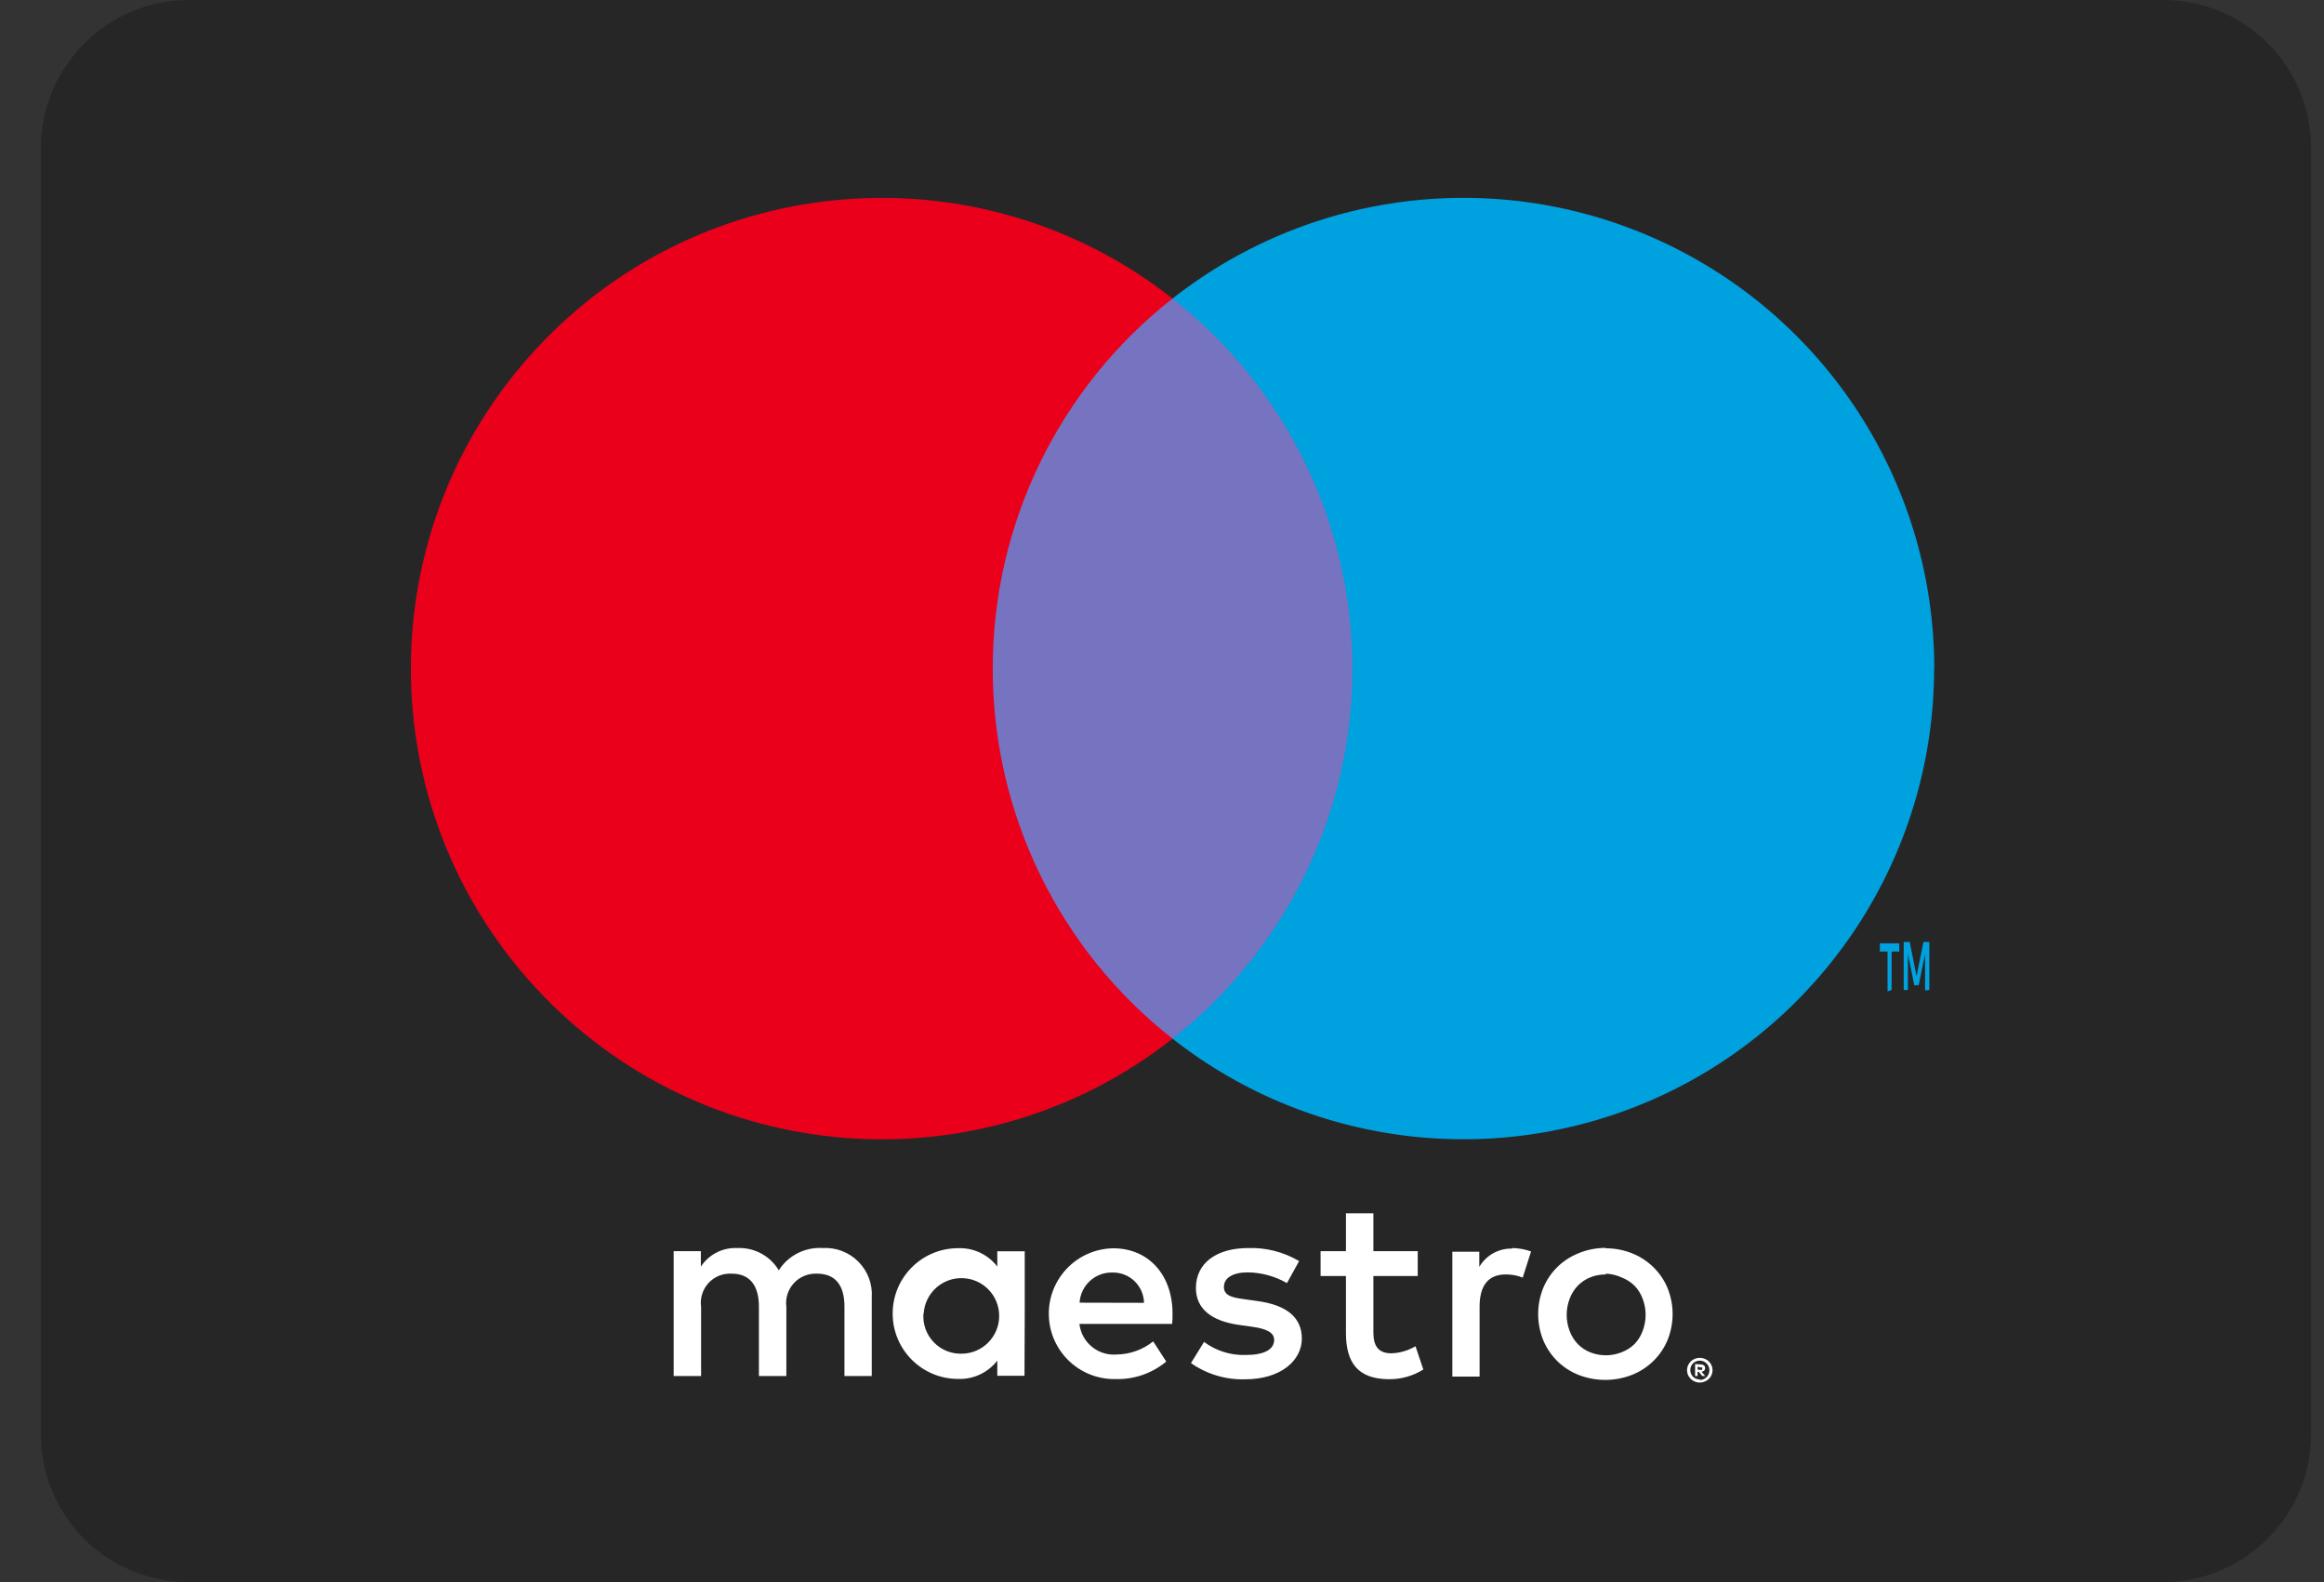 <?xml version="1.0" encoding="UTF-8"?>
<svg width="47px" height="32px" viewBox="0 0 47 32" version="1.1" xmlns="http://www.w3.org/2000/svg" xmlns:xlink="http://www.w3.org/1999/xlink">
    <rect x="0" y="0" width="47" height="32" fill="#333333" stroke="none"/>
    <title>1B0C7574-DD06-4695-BAB8-69AD35E7FD3E@1x</title>
    <g id="🔐-full-desktop-[master]" stroke="none" stroke-width="1" fill="none" fill-rule="evenodd">
        <g id="full-desktop/account/order-details" transform="translate(-1079, -2262)">
            <g id="full-desktop/global-footer" transform="translate(0, 1634)">
                <g id="Group" transform="translate(0, 329)">
                    <g id="Group" transform="translate(0, 275)">
                        <g id="Group" transform="translate(58, 24)">
                            <g id="payment-icons" transform="translate(914, 0)">
                                <g id="Icon/color/maestro" transform="translate(107.826, 0)">
                                    <g id="Maestro" fill="#262626">
                                        <path d="M0,2.996 C0,1.341 1.349,0 2.995,0 L42.918,0 C44.572,0 45.913,1.334 45.913,2.996 L45.913,29.004 C45.913,30.659 44.564,32 42.918,32 L2.995,32 C1.341,32 0,30.666 0,29.004 L0,2.996 Z" id="Rectangle-Copy-17"></path>
                                    </g>
                                    <g id="ms_vrt_rev" transform="translate(3.478, 0)">
                                        <rect id="Rectangle" x="0" y="0" width="38.818" height="31.905"></rect>
                                        <path d="M13.326,27.832 L13.326,26.245 C13.345,25.976 13.247,25.712 13.057,25.52 C12.867,25.328 12.604,25.227 12.335,25.243 C11.979,25.22 11.638,25.392 11.446,25.693 C11.271,25.401 10.95,25.228 10.61,25.243 C10.314,25.228 10.033,25.371 9.87,25.619 L9.87,25.306 L9.32,25.306 L9.32,27.832 L9.875,27.832 L9.875,26.433 C9.85,26.258 9.905,26.081 10.025,25.95 C10.145,25.82 10.317,25.751 10.494,25.761 C10.859,25.761 11.044,25.999 11.044,26.428 L11.044,27.832 L11.599,27.832 L11.599,26.433 C11.576,26.258 11.632,26.082 11.752,25.952 C11.871,25.823 12.042,25.753 12.218,25.761 C12.594,25.761 12.774,25.999 12.774,26.428 L12.774,27.832 L13.326,27.832 Z M16.42,26.571 L16.42,25.309 L15.865,25.309 L15.865,25.616 C15.676,25.372 15.38,25.234 15.072,25.246 C14.341,25.246 13.749,25.838 13.749,26.568 C13.749,27.298 14.341,27.89 15.072,27.89 C15.38,27.902 15.676,27.764 15.865,27.52 L15.865,27.827 L16.415,27.827 L16.42,26.571 Z M14.376,26.571 C14.401,26.156 14.752,25.836 15.168,25.852 C15.583,25.867 15.91,26.212 15.903,26.628 C15.897,27.044 15.559,27.378 15.143,27.38 C14.93,27.385 14.725,27.3 14.578,27.146 C14.431,26.992 14.356,26.783 14.371,26.571 L14.376,26.571 Z M28.173,25.248 C28.354,25.248 28.534,25.282 28.702,25.349 C28.863,25.413 29.009,25.508 29.133,25.629 C29.256,25.749 29.353,25.892 29.419,26.05 C29.557,26.389 29.557,26.768 29.419,27.107 C29.353,27.265 29.256,27.408 29.133,27.528 C29.009,27.649 28.863,27.744 28.702,27.808 C28.353,27.944 27.967,27.944 27.618,27.808 C27.458,27.744 27.312,27.649 27.189,27.528 C27.068,27.408 26.972,27.265 26.906,27.107 C26.769,26.768 26.769,26.389 26.906,26.05 C26.972,25.892 27.068,25.749 27.189,25.629 C27.312,25.508 27.458,25.413 27.618,25.349 C27.792,25.276 27.979,25.24 28.168,25.24 L28.173,25.248 Z M28.173,25.777 C28.066,25.776 27.959,25.795 27.859,25.835 C27.764,25.873 27.679,25.93 27.607,26.002 C27.534,26.078 27.478,26.168 27.441,26.266 C27.36,26.478 27.36,26.711 27.441,26.922 C27.478,27.021 27.534,27.111 27.607,27.187 C27.679,27.259 27.764,27.316 27.859,27.353 C28.06,27.432 28.284,27.432 28.485,27.353 C28.584,27.317 28.674,27.26 28.75,27.187 C28.823,27.111 28.88,27.021 28.916,26.922 C28.997,26.711 28.997,26.478 28.916,26.266 C28.88,26.168 28.823,26.078 28.75,26.002 C28.674,25.929 28.584,25.872 28.485,25.835 C28.386,25.79 28.278,25.765 28.168,25.761 L28.173,25.777 Z M19.409,26.571 C19.409,25.777 18.917,25.248 18.211,25.248 C17.481,25.258 16.897,25.859 16.907,26.589 C16.917,27.319 17.518,27.903 18.248,27.893 C18.624,27.906 18.993,27.78 19.282,27.539 L19.018,27.131 C18.809,27.299 18.55,27.392 18.282,27.396 C17.904,27.428 17.569,27.154 17.526,26.777 L19.401,26.777 C19.409,26.711 19.409,26.645 19.409,26.571 Z M17.529,26.348 C17.55,26 17.843,25.73 18.192,25.738 C18.359,25.734 18.519,25.797 18.64,25.912 C18.76,26.027 18.829,26.185 18.832,26.351 L17.529,26.348 Z M21.723,25.952 C21.481,25.813 21.208,25.738 20.93,25.735 C20.628,25.735 20.448,25.846 20.448,26.031 C20.448,26.216 20.639,26.248 20.877,26.28 L21.141,26.317 C21.691,26.396 22.024,26.629 22.024,27.073 C22.024,27.517 21.601,27.898 20.874,27.898 C20.484,27.909 20.101,27.794 19.782,27.57 L20.046,27.142 C20.289,27.322 20.585,27.415 20.887,27.406 C21.263,27.406 21.464,27.295 21.464,27.1 C21.464,26.957 21.321,26.877 21.02,26.835 L20.755,26.798 C20.189,26.719 19.882,26.465 19.882,26.052 C19.882,25.55 20.295,25.243 20.94,25.243 C21.301,25.231 21.658,25.323 21.969,25.507 L21.723,25.952 Z M24.368,25.809 L23.471,25.809 L23.471,26.949 C23.471,27.213 23.561,27.372 23.836,27.372 C24.008,27.366 24.175,27.317 24.323,27.229 L24.481,27.7 C24.275,27.829 24.037,27.896 23.794,27.896 C23.143,27.896 22.916,27.546 22.916,26.959 L22.916,25.809 L22.403,25.809 L22.403,25.306 L22.916,25.306 L22.916,24.54 L23.471,24.54 L23.471,25.306 L24.368,25.306 L24.368,25.809 Z M26.269,25.243 C26.403,25.243 26.535,25.267 26.66,25.312 L26.491,25.841 C26.382,25.797 26.265,25.776 26.147,25.777 C25.788,25.777 25.619,26.01 25.619,26.428 L25.619,27.843 L25.068,27.843 L25.068,25.317 L25.613,25.317 L25.613,25.624 C25.751,25.388 26.006,25.246 26.28,25.254 L26.269,25.243 Z M30.072,27.464 C30.106,27.464 30.141,27.47 30.173,27.483 C30.203,27.495 30.231,27.513 30.255,27.536 C30.278,27.559 30.297,27.586 30.31,27.615 C30.337,27.678 30.337,27.748 30.31,27.811 C30.297,27.841 30.278,27.867 30.255,27.89 C30.231,27.913 30.203,27.931 30.173,27.943 C30.141,27.957 30.107,27.964 30.072,27.964 C29.97,27.964 29.877,27.904 29.834,27.811 C29.807,27.748 29.807,27.678 29.834,27.615 C29.848,27.586 29.866,27.559 29.89,27.536 C29.913,27.513 29.941,27.495 29.972,27.483 C29.999,27.472 30.029,27.466 30.059,27.464 L30.072,27.464 Z M30.072,27.911 C30.098,27.912 30.125,27.906 30.149,27.896 C30.172,27.885 30.192,27.871 30.21,27.853 C30.255,27.807 30.275,27.742 30.263,27.678 C30.251,27.615 30.208,27.562 30.149,27.536 C30.125,27.525 30.098,27.52 30.072,27.52 C30.046,27.52 30.02,27.526 29.995,27.536 C29.972,27.546 29.95,27.56 29.932,27.578 C29.863,27.653 29.863,27.768 29.932,27.843 C29.969,27.88 30.019,27.901 30.072,27.901 L30.072,27.911 Z M30.088,27.597 C30.113,27.595 30.137,27.603 30.157,27.618 C30.173,27.631 30.182,27.652 30.18,27.673 C30.181,27.691 30.175,27.708 30.162,27.721 C30.147,27.735 30.127,27.743 30.106,27.745 L30.183,27.832 L30.122,27.832 L30.051,27.745 L30.027,27.745 L30.027,27.832 L29.977,27.832 L29.977,27.589 L30.088,27.597 Z M30.03,27.642 L30.03,27.705 L30.088,27.705 C30.098,27.708 30.109,27.708 30.12,27.705 C30.123,27.698 30.123,27.689 30.12,27.681 C30.123,27.674 30.123,27.665 30.12,27.658 C30.109,27.654 30.098,27.654 30.088,27.658 L30.03,27.642 Z" id="Shape" fill="#FFFFFF" fill-rule="nonzero"></path>
                                        <g id="_Group_" transform="translate(3.967, 3.967)" fill-rule="nonzero">
                                            <rect id="Rectangle" fill="#7673C0" x="11.277" y="2.071" width="8.331" height="14.971"></rect>
                                            <path d="M11.806,9.558 C11.803,6.636 13.143,3.875 15.442,2.071 C11.538,-0.997 5.933,-0.55 2.565,3.097 C-0.804,6.745 -0.804,12.368 2.565,16.015 C5.933,19.663 11.538,20.11 15.442,17.042 C13.144,15.239 11.803,12.479 11.806,9.558 L11.806,9.558 Z" id="_Path_" fill="#EB001B"></path>
                                            <path d="M29.984,16.057 L29.984,15.279 L30.14,15.279 L30.14,15.113 L29.747,15.113 L29.747,15.279 L29.902,15.279 L29.902,16.085 L29.984,16.057 Z M30.747,16.057 L30.747,15.085 L30.628,15.085 L30.489,15.779 L30.351,15.085 L30.229,15.085 L30.229,16.057 L30.314,16.057 L30.314,15.328 L30.443,15.96 L30.532,15.96 L30.661,15.328 L30.661,16.064 L30.747,16.057 Z" id="Shape" fill="#00A1DF"></path>
                                            <path d="M30.844,9.558 C30.843,13.202 28.762,16.526 25.485,18.119 C22.207,19.711 18.308,19.293 15.442,17.042 C17.739,15.237 19.08,12.478 19.08,9.556 C19.08,6.635 17.739,3.876 15.442,2.071 C18.308,-0.182 22.208,-0.601 25.487,0.992 C28.765,2.585 30.847,5.91 30.847,9.555 L30.844,9.558 Z" id="Path" fill="#00A1DF"></path>
                                        </g>
                                    </g>
                                </g>
                            </g>
                        </g>
                    </g>
                </g>
            </g>
        </g>
    </g>
</svg>